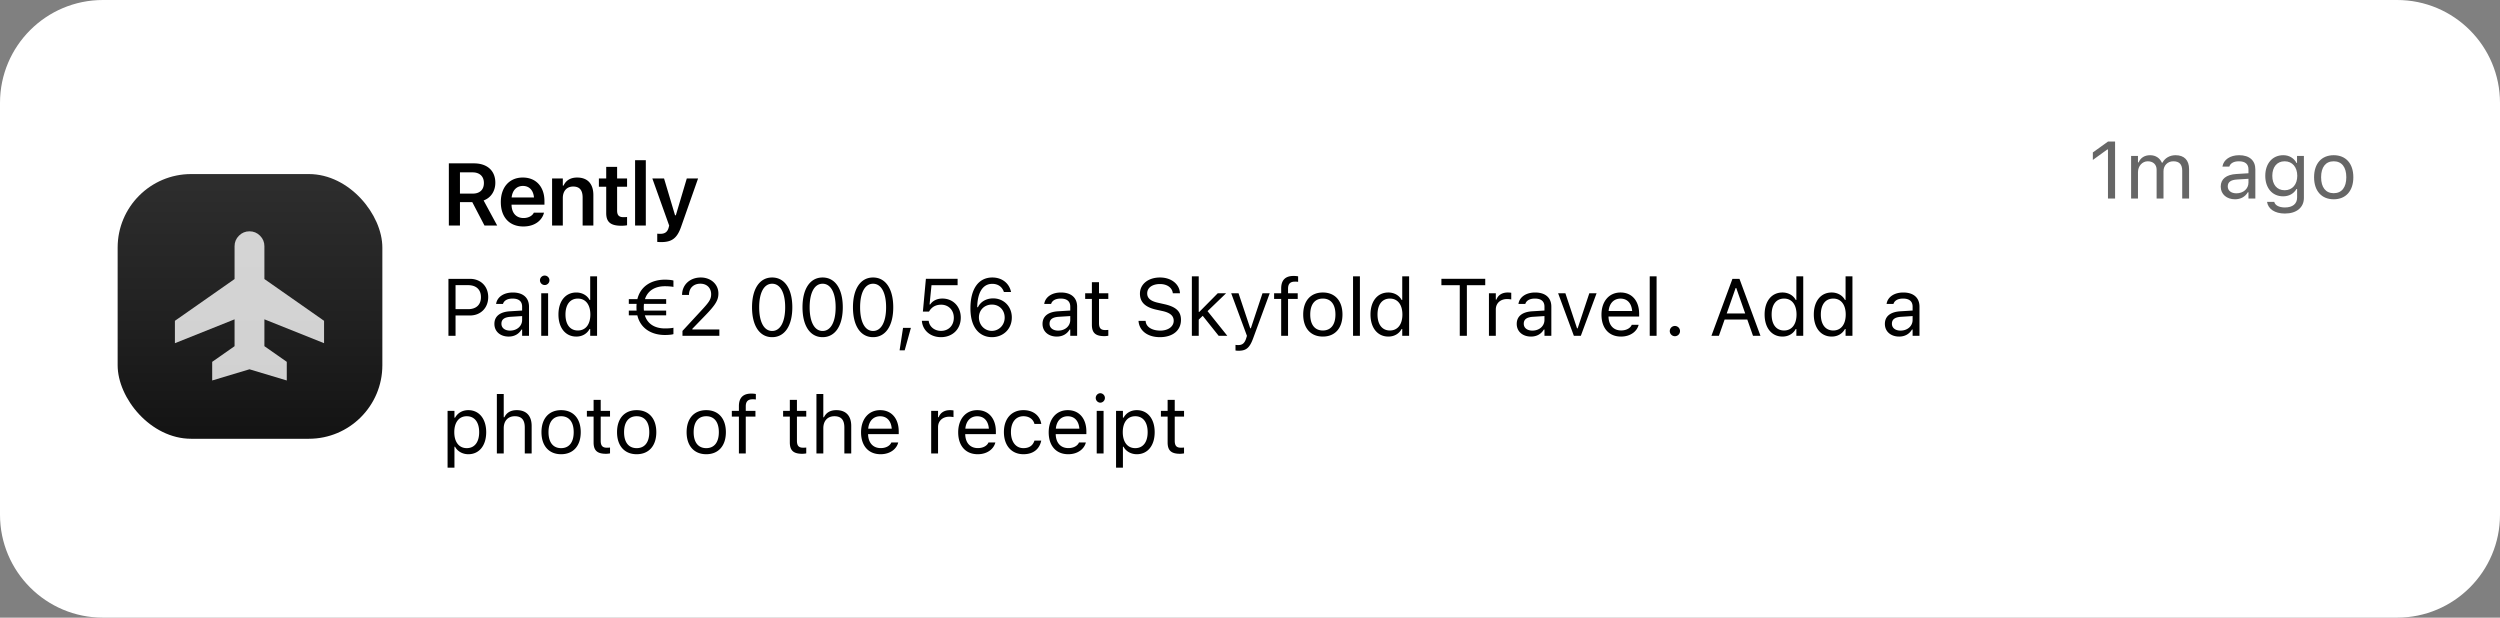 <svg xmlns="http://www.w3.org/2000/svg" fill="none" viewBox="0 0 340 84" id="svg_notification_skyfold" width="100%" height="100%"><rect x="0" y="0" width="340" height="84" fill="#808080" stroke="none"/><defs><clipPath id="sf_c"><rect width="36" height="36" x="16" y="23.672" fill="#fff" rx="10"></rect></clipPath><clipPath id="sf_b"><path fill="#fff" d="M60 16h264v51.342H60z"></path></clipPath><linearGradient id="sf_a" x1="34" x2="34" y1="23.672" y2="59.672" gradientUnits="userSpaceOnUse"><stop stop-color="#2E2E2E"></stop><stop offset=".539" stop-color="#212121"></stop><stop offset="1" stop-color="#131313"></stop></linearGradient></defs><g><path fill="#fff" d="M0 14C0 6.268 6.268 0 14 0h312c7.732 0 14 6.268 14 14v56c0 7.732-6.268 14-14 14H14C6.268 84 0 77.732 0 70V14Z"></path><g clip-path="url(#sf_c)"><rect width="36" height="36" x="16" y="23.672" fill="url(#sf_a)" rx="10"></rect><path fill="#fff" d="M28.858 51.746V49.21l3.043-2.13v-3.652l-8.114 3.246V43.63l8.114-5.68v-4.463c0-.558.199-1.036.596-1.433s.875-.596 1.433-.596 1.035.199 1.433.596c.397.397.596.875.596 1.433v4.463l8.114 5.68v3.043l-8.114-3.246v3.652l3.043 2.13v2.536l-5.072-1.522-5.072 1.522Z" opacity=".8"></path></g><g fill="#000" clip-path="url(#sf_b)"><path d="M61.043 30.672v-8.455h3.416c1.816 0 2.906 1.014 2.906 2.625v.012c0 1.119-.592 2.044-1.593 2.408l1.845 3.41H65.89L64.23 27.49h-1.676v3.182h-1.512Zm1.512-4.342H64.3c.955 0 1.511-.533 1.511-1.441v-.012c0-.885-.58-1.436-1.54-1.436h-1.717v2.89Zm8.614 4.47c-1.904 0-3.058-1.277-3.058-3.316v-.006c0-2.015 1.165-3.334 2.988-3.334 1.822 0 2.947 1.278 2.947 3.212v.48H69.57c.018 1.148.64 1.816 1.63 1.816.79 0 1.242-.398 1.382-.691l.018-.041h1.388l-.017.053c-.205.826-1.06 1.828-2.8 1.828Zm-.053-5.513c-.814 0-1.424.55-1.535 1.57h3.041c-.1-1.048-.691-1.57-1.506-1.57Zm3.968 5.385v-6.404h1.46v.978h.099c.305-.685.92-1.101 1.846-1.101 1.43 0 2.209.86 2.209 2.384v4.143h-1.46v-3.803c0-.996-.404-1.5-1.289-1.5-.867 0-1.406.61-1.406 1.57v3.733h-1.459Zm9.435.03c-1.47 0-2.074-.493-2.074-1.73v-3.574h-.996v-1.13h.996v-1.57h1.482v1.57h1.354v1.13h-1.354v3.229c0 .639.252.908.862.908.205 0 .316-.006.492-.023v1.125c-.211.04-.48.064-.762.064Zm1.853-.03v-8.883h1.459v8.883h-1.46Zm3.57 2.25c-.176 0-.382-.006-.557-.024V31.78c.117.012.28.018.433.018.598 0 .955-.246 1.114-.826l.076-.293-2.291-6.41h1.593l1.494 5.004h.112l1.488-5.004h1.535l-2.297 6.539c-.55 1.605-1.283 2.115-2.7 2.115Zm-28.954 12.75v-7.75h2.922c1.456 0 2.487 1.004 2.487 2.476v.01c0 1.472-1.031 2.498-2.487 2.498h-1.955v2.766h-.967Zm2.675-6.891h-1.708v3.265h1.708c1.107 0 1.746-.607 1.746-1.627v-.01c0-1.021-.64-1.628-1.746-1.628Zm5.51 6.993c-1.101 0-1.934-.666-1.934-1.719v-.01c0-1.032.763-1.628 2.11-1.709l1.66-.102v-.526c0-.714-.434-1.101-1.3-1.101-.692 0-1.149.258-1.299.709l-.005.016h-.935l.005-.032c.15-.908 1.032-1.52 2.267-1.52 1.413 0 2.202.725 2.202 1.928v3.964h-.934v-.854h-.086c-.366.617-.973.956-1.751.956Zm-.978-1.74c0 .585.5.929 1.171.929.95 0 1.644-.623 1.644-1.45v-.527l-1.547.097c-.881.054-1.268.365-1.268.94v.01Zm5.886-5.27c-.355 0-.645-.29-.645-.644s.29-.644.645-.644c.354 0 .644.29.644.644s-.29.645-.644.645Zm-.473 6.908v-5.79h.935v5.79h-.935Zm4.768.102c-1.466 0-2.427-1.187-2.427-2.992v-.01c0-1.816.956-2.992 2.427-2.992.795 0 1.488.397 1.805 1.015h.086v-3.212h.934v8.089h-.934v-.924h-.086c-.354.645-.999 1.026-1.805 1.026Zm.215-.827c1.053 0 1.697-.827 1.697-2.165v-.01c0-1.338-.644-2.165-1.697-2.165-1.058 0-1.686.816-1.686 2.164v.011c0 1.348.628 2.165 1.686 2.165Zm6.927-2.063v-.644h1.058a5.839 5.839 0 0 1-.016-.44v-.011a4.3 4.3 0 0 1 .021-.462h-1.063v-.645h1.165c.44-1.815 1.987-2.648 3.75-2.648.402 0 .928.043 1.154.118v.87c-.237-.059-.752-.096-1.155-.096-1.294 0-2.331.558-2.718 1.756H90.6v.645H87.58a4.501 4.501 0 0 0-.027.478v.01c0 .145.006.29.022.425h3.024v.644h-2.9c.375 1.22 1.423 1.783 2.733 1.783.403 0 .919-.026 1.155-.096v.87c-.22.08-.752.118-1.155.118-1.778 0-3.325-.849-3.754-2.675h-1.16Zm7.298 2.788v-.666l2.62-2.836c.989-1.069 1.28-1.472 1.28-2.149v-.01c0-.817-.554-1.429-1.467-1.429-.93 0-1.547.607-1.547 1.52l-.006.01-.923-.005-.011-.005c.005-1.375 1.069-2.363 2.551-2.363 1.354 0 2.39.918 2.39 2.17v.01c0 .887-.381 1.531-1.783 2.976l-1.762 1.82v.087h3.674v.87h-5.016Zm12.195.182c-1.713 0-2.734-1.563-2.734-4.055v-.01c0-2.493 1.021-4.05 2.734-4.05s2.745 1.557 2.745 4.05v.01c0 2.492-1.032 4.055-2.745 4.055Zm0-.843c1.112 0 1.773-1.235 1.773-3.212v-.01c0-1.977-.661-3.202-1.773-3.202-1.112 0-1.762 1.225-1.762 3.202v.01c0 1.977.65 3.212 1.762 3.212Zm6.863.843c-1.713 0-2.734-1.563-2.734-4.055v-.01c0-2.493 1.021-4.05 2.734-4.05 1.714 0 2.745 1.557 2.745 4.05v.01c0 2.492-1.031 4.055-2.745 4.055Zm0-.843c1.112 0 1.773-1.235 1.773-3.212v-.01c0-1.977-.661-3.202-1.773-3.202-1.112 0-1.762 1.225-1.762 3.202v.01c0 1.977.65 3.212 1.762 3.212Zm6.863.843c-1.713 0-2.734-1.563-2.734-4.055v-.01c0-2.493 1.021-4.05 2.734-4.05 1.714 0 2.745 1.557 2.745 4.05v.01c0 2.492-1.031 4.055-2.745 4.055Zm0-.843c1.112 0 1.773-1.235 1.773-3.212v-.01c0-1.977-.661-3.202-1.773-3.202-1.112 0-1.762 1.225-1.762 3.202v.01c0 1.977.65 3.212 1.762 3.212Zm3.608 2.632.468-3.056h1.069l-.844 3.056h-.693Zm5.623-1.789c-1.445 0-2.476-.929-2.589-2.17l-.005-.059h.929l.005.043c.091.742.763 1.332 1.67 1.332 1.032 0 1.741-.735 1.741-1.783v-.01c0-1.032-.72-1.768-1.724-1.768-.516 0-.956.156-1.289.473a1.81 1.81 0 0 0-.355.462h-.838l.408-4.453h4.313v.865h-3.55l-.263 2.621h.086c.344-.52.95-.805 1.654-.805 1.456 0 2.503 1.09 2.503 2.588v.011c0 1.563-1.123 2.653-2.696 2.653Zm6.927 0c-1.418 0-2.916-.999-2.916-3.915v-.01c0-2.643 1.101-4.19 2.981-4.19 1.3 0 2.266.762 2.53 1.906l.016.07h-.973l-.021-.059c-.236-.65-.779-1.053-1.563-1.053-1.407 0-1.982 1.375-2.041 2.992-.005.06-.005.124-.005.183h.102c.284-.634 1.015-1.198 2.062-1.198 1.456 0 2.541 1.106 2.541 2.594v.011c0 1.547-1.15 2.67-2.713 2.67Zm-1.761-2.68c0 1.02.768 1.826 1.751 1.826.972 0 1.751-.79 1.751-1.794v-.01c0-1.031-.731-1.773-1.735-1.773-1.005 0-1.767.736-1.767 1.746v.005Zm10.584 2.6c-1.101 0-1.934-.666-1.934-1.719v-.01c0-1.032.763-1.628 2.111-1.709l1.66-.102v-.526c0-.714-.436-1.101-1.3-1.101-.693 0-1.15.258-1.3.709l-.005.016h-.935l.005-.032c.151-.908 1.032-1.52 2.267-1.52 1.413 0 2.202.725 2.202 1.928v3.964h-.934v-.854h-.086c-.366.617-.973.956-1.751.956Zm-.978-1.74c0 .585.5.929 1.171.929.951 0 1.644-.623 1.644-1.45v-.527l-1.547.097c-.881.054-1.268.365-1.268.94v.01Zm7.449 1.68c-1.193 0-1.692-.44-1.692-1.546v-3.513h-.913v-.773h.913v-1.499h.967v1.499h1.267v.773h-1.267v3.277c0 .682.236.956.837.956.167 0 .258-.006.43-.022v.795c-.183.032-.36.054-.542.054Zm7.56.14c-1.698 0-2.793-.891-2.906-2.153l-.005-.06h.966l.006.06c.07.773.875 1.262 1.992 1.262 1.053 0 1.821-.543 1.821-1.332v-.006c0-.644-.446-1.085-1.509-1.32l-.859-.189c-1.553-.344-2.224-1.058-2.224-2.18v-.006c.005-1.284 1.128-2.191 2.728-2.191 1.547 0 2.627.913 2.708 2.068l.005.075h-.967l-.011-.07c-.107-.682-.752-1.187-1.761-1.182-.967.006-1.714.462-1.714 1.273v.006c0 .617.425 1.036 1.477 1.267l.86.194c1.616.36 2.256 1.01 2.256 2.127v.005c0 1.45-1.134 2.352-2.863 2.352Zm4.344-.182v-8.089h.934v4.829h.086l2.503-2.53h1.134l-2.525 2.433 2.691 3.357h-1.176l-2.17-2.723-.543.526v2.197h-.934Zm6.347 2.03c-.123 0-.284-.01-.413-.032v-.768c.112.021.257.027.386.027.532 0 .854-.242 1.064-.908l.107-.344-2.143-5.795h.999l1.59 4.764h.086l1.584-4.764h.983l-2.261 6.144c-.478 1.3-.956 1.676-1.982 1.676Zm5.8-2.03v-5.017h-.962v-.773h.962v-.645c0-1.155.58-1.708 1.681-1.708.226 0 .43.016.623.054v.747a2.545 2.545 0 0 0-.435-.027c-.666 0-.935.327-.935.961v.618h1.316v.773h-1.316v5.017h-.934Zm5.665.102c-1.649 0-2.669-1.139-2.669-2.992v-.01c0-1.859 1.02-2.992 2.669-2.992s2.67 1.133 2.67 2.991v.011c0 1.853-1.021 2.992-2.67 2.992Zm0-.827c1.096 0 1.714-.8 1.714-2.165v-.01c0-1.37-.618-2.165-1.714-2.165s-1.713.795-1.713 2.164v.011c0 1.364.617 2.165 1.713 2.165Zm4.108.725v-8.089h.934v8.089h-.934Zm4.8.102c-1.466 0-2.427-1.187-2.427-2.992v-.01c0-1.816.956-2.992 2.427-2.992.795 0 1.488.397 1.805 1.015h.086v-3.212h.935v8.089h-.935v-.924h-.086c-.354.645-.999 1.026-1.805 1.026Zm.215-.827c1.053 0 1.698-.827 1.698-2.165v-.01c0-1.338-.645-2.165-1.698-2.165-1.058 0-1.686.816-1.686 2.164v.011c0 1.348.628 2.165 1.686 2.165Zm9.499.725v-6.88h-2.497v-.87h5.962v.87h-2.498v6.88h-.967Zm3.968 0v-5.79h.935v.86h.086c.22-.608.763-.962 1.547-.962.177 0 .376.021.467.037v.908a3.357 3.357 0 0 0-.575-.054c-.891 0-1.525.564-1.525 1.413v3.588h-.935Zm5.714.102c-1.101 0-1.934-.666-1.934-1.719v-.01c0-1.032.763-1.628 2.111-1.709l1.66-.102v-.526c0-.714-.435-1.101-1.3-1.101-.693 0-1.149.258-1.3.709l-.005.016h-.935l.006-.032c.15-.908 1.031-1.52 2.266-1.52 1.413 0 2.203.725 2.203 1.928v3.964h-.935v-.854h-.086c-.365.617-.972.956-1.751.956Zm-.977-1.74c0 .585.499.929 1.17.929.951 0 1.644-.623 1.644-1.45v-.527l-1.547.097c-.881.054-1.267.365-1.267.94v.01Zm6.814 1.638-2.143-5.79h.989l1.584 4.77h.086l1.584-4.77h.989l-2.143 5.79h-.946Zm6.407.102c-1.654 0-2.653-1.16-2.653-2.976v-.005c0-1.789 1.02-3.013 2.594-3.013 1.573 0 2.53 1.17 2.53 2.9v.365h-4.168c.026 1.198.687 1.896 1.718 1.896.784 0 1.268-.37 1.424-.72l.021-.048h.935l-.011.043c-.199.784-1.026 1.558-2.39 1.558Zm-.065-5.162c-.859 0-1.514.586-1.616 1.687h3.201c-.097-1.144-.731-1.687-1.585-1.687Zm3.974 5.06v-8.089h.934v8.089h-.934Zm3.425.054a.704.704 0 0 1-.698-.699.697.697 0 1 1 .698.698Zm4.966-.054 2.858-7.75h.956l2.857 7.75h-1.015l-.779-2.218h-3.083l-.779 2.218h-1.015Zm3.293-6.5-1.214 3.46h2.514l-1.214-3.46h-.086Zm6.369 6.602c-1.467 0-2.428-1.187-2.428-2.992v-.01c0-1.816.956-2.992 2.428-2.992.795 0 1.487.397 1.804 1.015h.086v-3.212h.935v8.089h-.935v-.924h-.086c-.354.645-.999 1.026-1.804 1.026Zm.215-.827c1.052 0 1.697-.827 1.697-2.165v-.01c0-1.338-.645-2.165-1.697-2.165-1.059 0-1.687.816-1.687 2.164v.011c0 1.348.628 2.165 1.687 2.165Zm6.476.827c-1.466 0-2.428-1.187-2.428-2.992v-.01c0-1.816.956-2.992 2.428-2.992.795 0 1.488.397 1.805 1.015h.086v-3.212h.934v8.089h-.934v-.924h-.086c-.355.645-.999 1.026-1.805 1.026Zm.215-.827c1.052 0 1.697-.827 1.697-2.165v-.01c0-1.338-.645-2.165-1.697-2.165-1.058 0-1.687.816-1.687 2.164v.011c0 1.348.629 2.165 1.687 2.165Zm8.956.827c-1.101 0-1.933-.666-1.933-1.719v-.01c0-1.032.762-1.628 2.111-1.709l1.659-.102v-.526c0-.714-.435-1.101-1.3-1.101-.692 0-1.149.258-1.299.709l-.006.016h-.934l.005-.032c.15-.908 1.031-1.52 2.267-1.52 1.412 0 2.202.725 2.202 1.928v3.964h-.935v-.854h-.086c-.365.617-.972.956-1.751.956Zm-.977-1.74c0 .585.499.929 1.171.929.95 0 1.643-.623 1.643-1.45v-.527l-1.547.097c-.88.054-1.267.365-1.267.94v.01ZM60.87 63.606v-7.724h.935v.924h.086c.354-.645.999-1.026 1.804-1.026 1.467 0 2.428 1.187 2.428 2.992v.01c0 1.816-.956 2.992-2.428 2.992-.795 0-1.487-.397-1.804-1.015h-.086v2.847h-.935Zm2.61-2.66c1.059 0 1.687-.816 1.687-2.164v-.01c0-1.349-.628-2.165-1.687-2.165-1.052 0-1.697.827-1.697 2.164v.011c0 1.338.645 2.165 1.697 2.165Zm4.092.726v-8.089h.935v3.169h.086c.29-.612.832-.972 1.686-.972 1.3 0 2.025.768 2.025 2.143v3.749h-.935v-3.524c0-1.042-.43-1.541-1.353-1.541s-1.51.623-1.51 1.638v3.427h-.934Zm8.738.102c-1.65 0-2.67-1.139-2.67-2.992v-.01c0-1.859 1.02-2.992 2.67-2.992 1.649 0 2.67 1.133 2.67 2.991v.011c0 1.853-1.021 2.992-2.67 2.992Zm0-.827c1.095 0 1.713-.8 1.713-2.165v-.01c0-1.37-.618-2.165-1.713-2.165-1.096 0-1.714.795-1.714 2.164v.011c0 1.364.618 2.165 1.714 2.165Zm6.11.768c-1.192 0-1.691-.44-1.691-1.547v-3.513h-.913v-.773h.913v-1.499h.967v1.499h1.267v.773h-1.267v3.277c0 .682.236.956.838.956.166 0 .257-.006.43-.022v.795c-.183.032-.36.054-.543.054Zm4.168.059c-1.65 0-2.67-1.139-2.67-2.992v-.01c0-1.859 1.02-2.992 2.67-2.992 1.649 0 2.669 1.133 2.669 2.991v.011c0 1.853-1.02 2.992-2.67 2.992Zm0-.827c1.095 0 1.713-.8 1.713-2.165v-.01c0-1.37-.618-2.165-1.713-2.165s-1.714.795-1.714 2.164v.011c0 1.364.618 2.165 1.714 2.165Zm9.461.827c-1.649 0-2.67-1.139-2.67-2.992v-.01c0-1.859 1.021-2.992 2.67-2.992s2.67 1.133 2.67 2.991v.011c0 1.853-1.021 2.992-2.67 2.992Zm0-.827c1.096 0 1.713-.8 1.713-2.165v-.01c0-1.37-.617-2.165-1.713-2.165s-1.713.795-1.713 2.164v.011c0 1.364.617 2.165 1.713 2.165Zm4.441.725v-5.017h-.962v-.773h.962v-.645c0-1.155.58-1.708 1.681-1.708.226 0 .43.016.623.054v.747a2.545 2.545 0 0 0-.435-.027c-.666 0-.935.327-.935.961v.618h1.316v.773h-1.316v5.017h-.934Zm8.618.043c-1.192 0-1.692-.44-1.692-1.547v-3.513h-.913v-.773h.913v-1.499h.967v1.499h1.267v.773h-1.267v3.277c0 .682.236.956.838.956.166 0 .258-.006.429-.022v.795a3.073 3.073 0 0 1-.542.054Zm1.927-.043v-8.089h.935v3.169h.086c.29-.612.832-.972 1.686-.972 1.3 0 2.025.768 2.025 2.143v3.749h-.935v-3.524c0-1.042-.429-1.541-1.353-1.541-.924 0-1.509.623-1.509 1.638v3.427h-.935Zm8.722.102c-1.655 0-2.654-1.16-2.654-2.976v-.005c0-1.789 1.021-3.013 2.594-3.013 1.574 0 2.53 1.17 2.53 2.9v.365h-4.168c.027 1.198.688 1.896 1.719 1.896.784 0 1.268-.37 1.423-.72l.022-.048h.934l-.01.043c-.199.784-1.026 1.558-2.39 1.558Zm-.065-5.162c-.859 0-1.515.586-1.617 1.687h3.202c-.097-1.144-.731-1.687-1.585-1.687Zm6.948 5.06v-5.79h.934v.86h.086c.221-.608.763-.962 1.547-.962.178 0 .376.021.468.037v.908a3.376 3.376 0 0 0-.575-.054c-.892 0-1.526.564-1.526 1.413v3.588h-.934Zm6.326.102c-1.654 0-2.653-1.16-2.653-2.976v-.005c0-1.789 1.02-3.013 2.594-3.013 1.574 0 2.53 1.17 2.53 2.9v.365h-4.168c.026 1.198.687 1.896 1.718 1.896.785 0 1.268-.37 1.424-.72l.021-.048h.935l-.011.043c-.199.784-1.026 1.558-2.39 1.558Zm-.065-5.162c-.859 0-1.514.586-1.616 1.687h3.201c-.097-1.144-.731-1.687-1.585-1.687Zm6.289 5.162c-1.622 0-2.659-1.176-2.659-3.013v-.011c0-1.8 1.031-2.97 2.653-2.97 1.408 0 2.251.81 2.423 1.842l.005.032h-.929l-.005-.016c-.145-.57-.661-1.031-1.494-1.031-1.042 0-1.697.838-1.697 2.143v.01c0 1.333.666 2.187 1.697 2.187.779 0 1.273-.344 1.488-.988l.011-.033.924-.005-.011.059c-.236 1.047-1.015 1.794-2.406 1.794Zm6.084 0c-1.654 0-2.653-1.16-2.653-2.976v-.005c0-1.789 1.02-3.013 2.594-3.013 1.574 0 2.53 1.17 2.53 2.9v.365h-4.168c.027 1.198.687 1.896 1.719 1.896.784 0 1.267-.37 1.423-.72l.021-.048h.935l-.011.043c-.199.784-1.026 1.558-2.39 1.558Zm-.064-5.162c-.86 0-1.515.586-1.617 1.687h3.201c-.097-1.144-.73-1.687-1.584-1.687Zm4.413-1.847a.646.646 0 0 1 0-1.289c.355 0 .645.29.645.644s-.29.645-.645.645Zm-.472 6.907v-5.79h.934v5.79h-.934Zm2.63 1.933v-7.723h.935v.924h.086c.354-.645.999-1.026 1.805-1.026 1.466 0 2.427 1.187 2.427 2.991v.011c0 1.816-.956 2.992-2.427 2.992-.795 0-1.488-.398-1.805-1.015h-.086v2.846h-.935Zm2.611-2.658c1.058 0 1.686-.817 1.686-2.165v-.01c0-1.349-.628-2.165-1.686-2.165-1.053 0-1.697.827-1.697 2.164v.011c0 1.338.644 2.165 1.697 2.165Zm6.095.768c-1.193 0-1.692-.44-1.692-1.547v-3.513h-.913v-.773h.913v-1.499h.967v1.499h1.267v.773h-1.267v3.277c0 .682.236.956.838.956a3.9 3.9 0 0 0 .429-.022v.795c-.182.032-.36.054-.542.054Z"></path><path fill-opacity=".6" d="M286.684 27v-6.676h-.086l-1.971 1.428v-1.02l2.063-1.482h.961V27h-.967Zm3.146 0v-5.79h.935v.88h.086c.258-.622.806-.982 1.563-.982.784 0 1.332.414 1.6 1.015h.086c.312-.612.973-1.015 1.773-1.015 1.182 0 1.842.677 1.842 1.89V27h-.934v-3.787c0-.854-.392-1.278-1.209-1.278-.806 0-1.337.607-1.337 1.343V27h-.935v-3.932c0-.687-.473-1.133-1.203-1.133-.757 0-1.332.66-1.332 1.477V27h-.935Zm14.124.102c-1.101 0-1.934-.666-1.934-1.719v-.01c0-1.032.763-1.628 2.111-1.708l1.66-.102v-.527c0-.714-.435-1.1-1.3-1.1-.693 0-1.149.257-1.3.708l-.005.016h-.935l.006-.032c.15-.908 1.031-1.52 2.266-1.52 1.413 0 2.203.725 2.203 1.928V27h-.935v-.854h-.086c-.365.618-.972.956-1.751.956Zm-.978-1.74c0 .585.5.929 1.171.929.951 0 1.644-.623 1.644-1.45v-.526l-1.547.096c-.881.054-1.268.365-1.268.94v.01Zm7.777 3.679c-1.397 0-2.288-.628-2.433-1.58l.01-.005h.967l.005.006c.103.44.618.752 1.451.752 1.036 0 1.654-.489 1.654-1.343v-1.17h-.086c-.365.638-1.021.998-1.815.998-1.499 0-2.428-1.16-2.428-2.782v-.01c0-1.623.934-2.8 2.449-2.8.816 0 1.45.404 1.805 1.059h.064v-.956h.935v5.71c0 1.294-.999 2.121-2.578 2.121Zm-.043-3.169c1.074 0 1.718-.806 1.718-1.955v-.01c0-1.15-.649-1.972-1.718-1.972-1.075 0-1.676.822-1.676 1.971v.011c0 1.15.601 1.955 1.676 1.955Zm6.675 1.23c-1.649 0-2.67-1.139-2.67-2.992v-.01c0-1.859 1.021-2.992 2.67-2.992s2.669 1.133 2.669 2.992v.01c0 1.853-1.02 2.992-2.669 2.992Zm0-.827c1.095 0 1.713-.8 1.713-2.165v-.01c0-1.37-.618-2.165-1.713-2.165-1.096 0-1.714.795-1.714 2.165v.01c0 1.365.618 2.165 1.714 2.165Z"></path></g></g></svg>